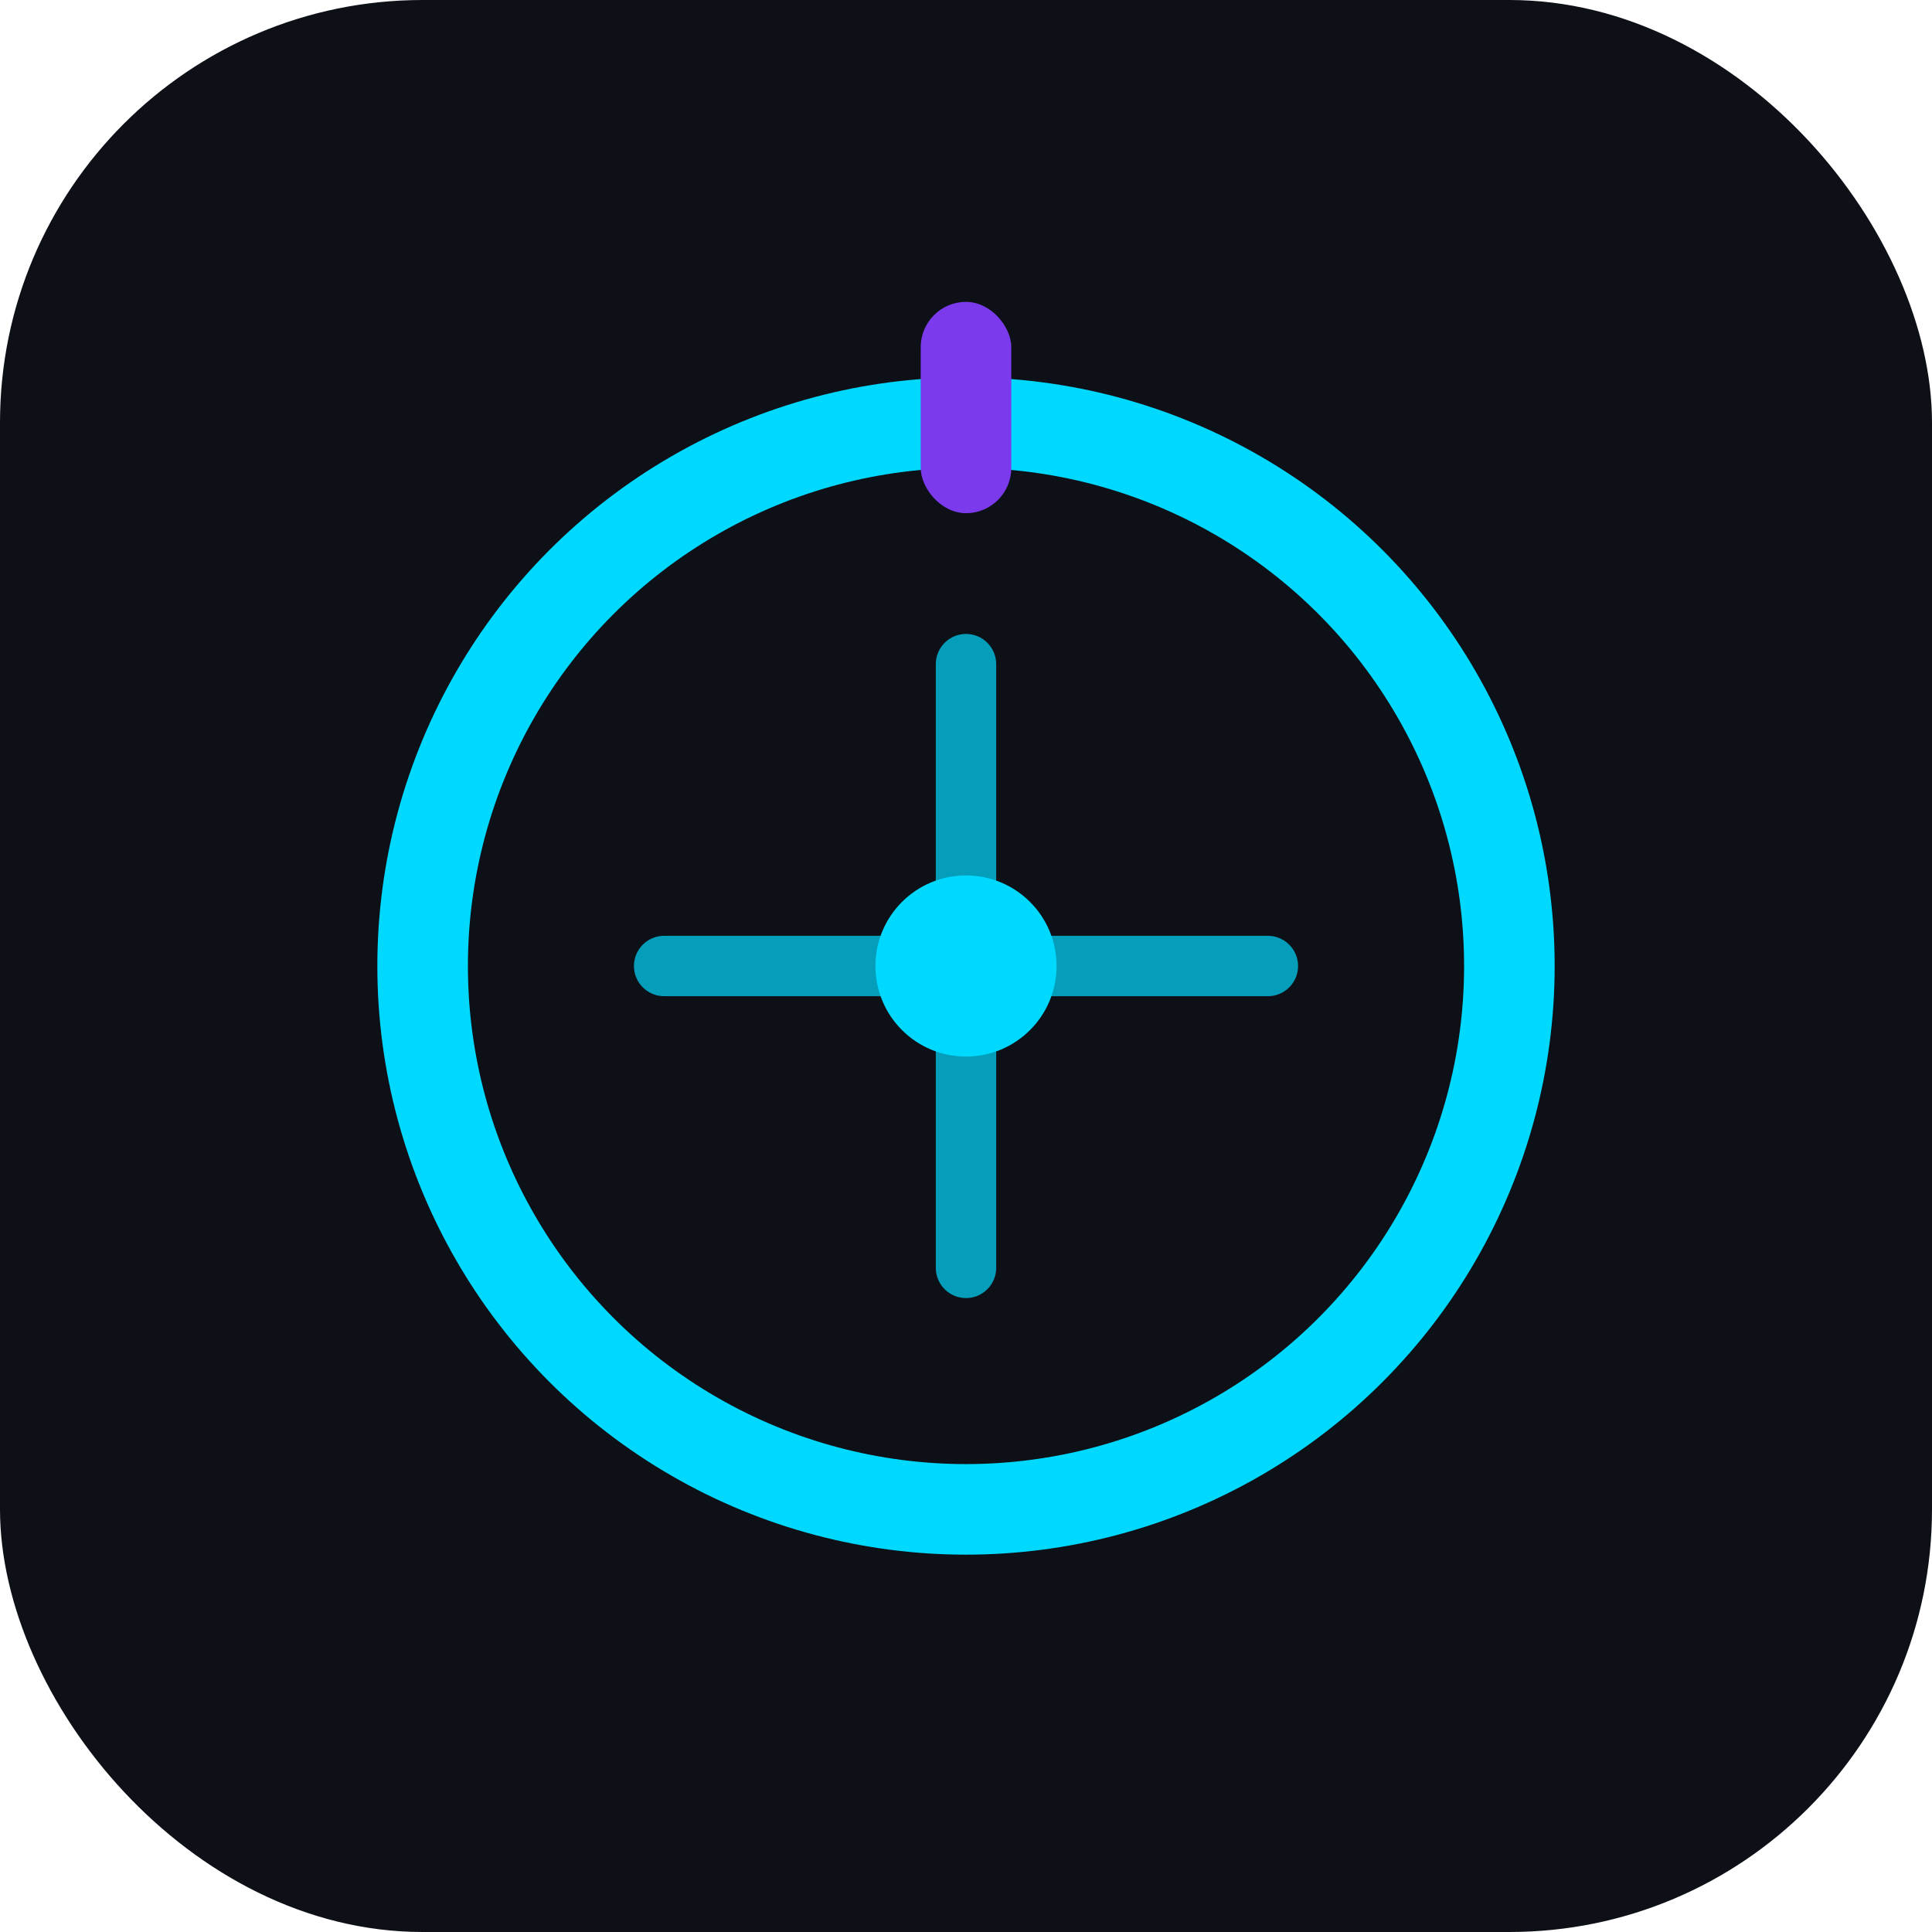 <svg xmlns="http://www.w3.org/2000/svg" viewBox="0 0 64 64" role="img" aria-labelledby="title desc">
  <title id="title">MathVault logo</title>
  <desc id="desc">Rounded square vault badge with cyan dial and crosshair</desc>
  <rect width="64" height="64" rx="14" fill="#0D1117"/>
  <circle cx="32" cy="32" r="18" fill="none" stroke="#00D9FF" stroke-width="3"/>
  <line x1="32" y1="22" x2="32" y2="42" stroke="#00D9FF" stroke-width="2" stroke-linecap="round" stroke-opacity="0.7"/>
  <line x1="22" y1="32" x2="42" y2="32" stroke="#00D9FF" stroke-width="2" stroke-linecap="round" stroke-opacity="0.7"/>
  <circle cx="32" cy="32" r="3" fill="#00D9FF"/>
  <rect x="30.5" y="10" width="3" height="7" rx="1.5" fill="#7C3AED"/>
</svg>

